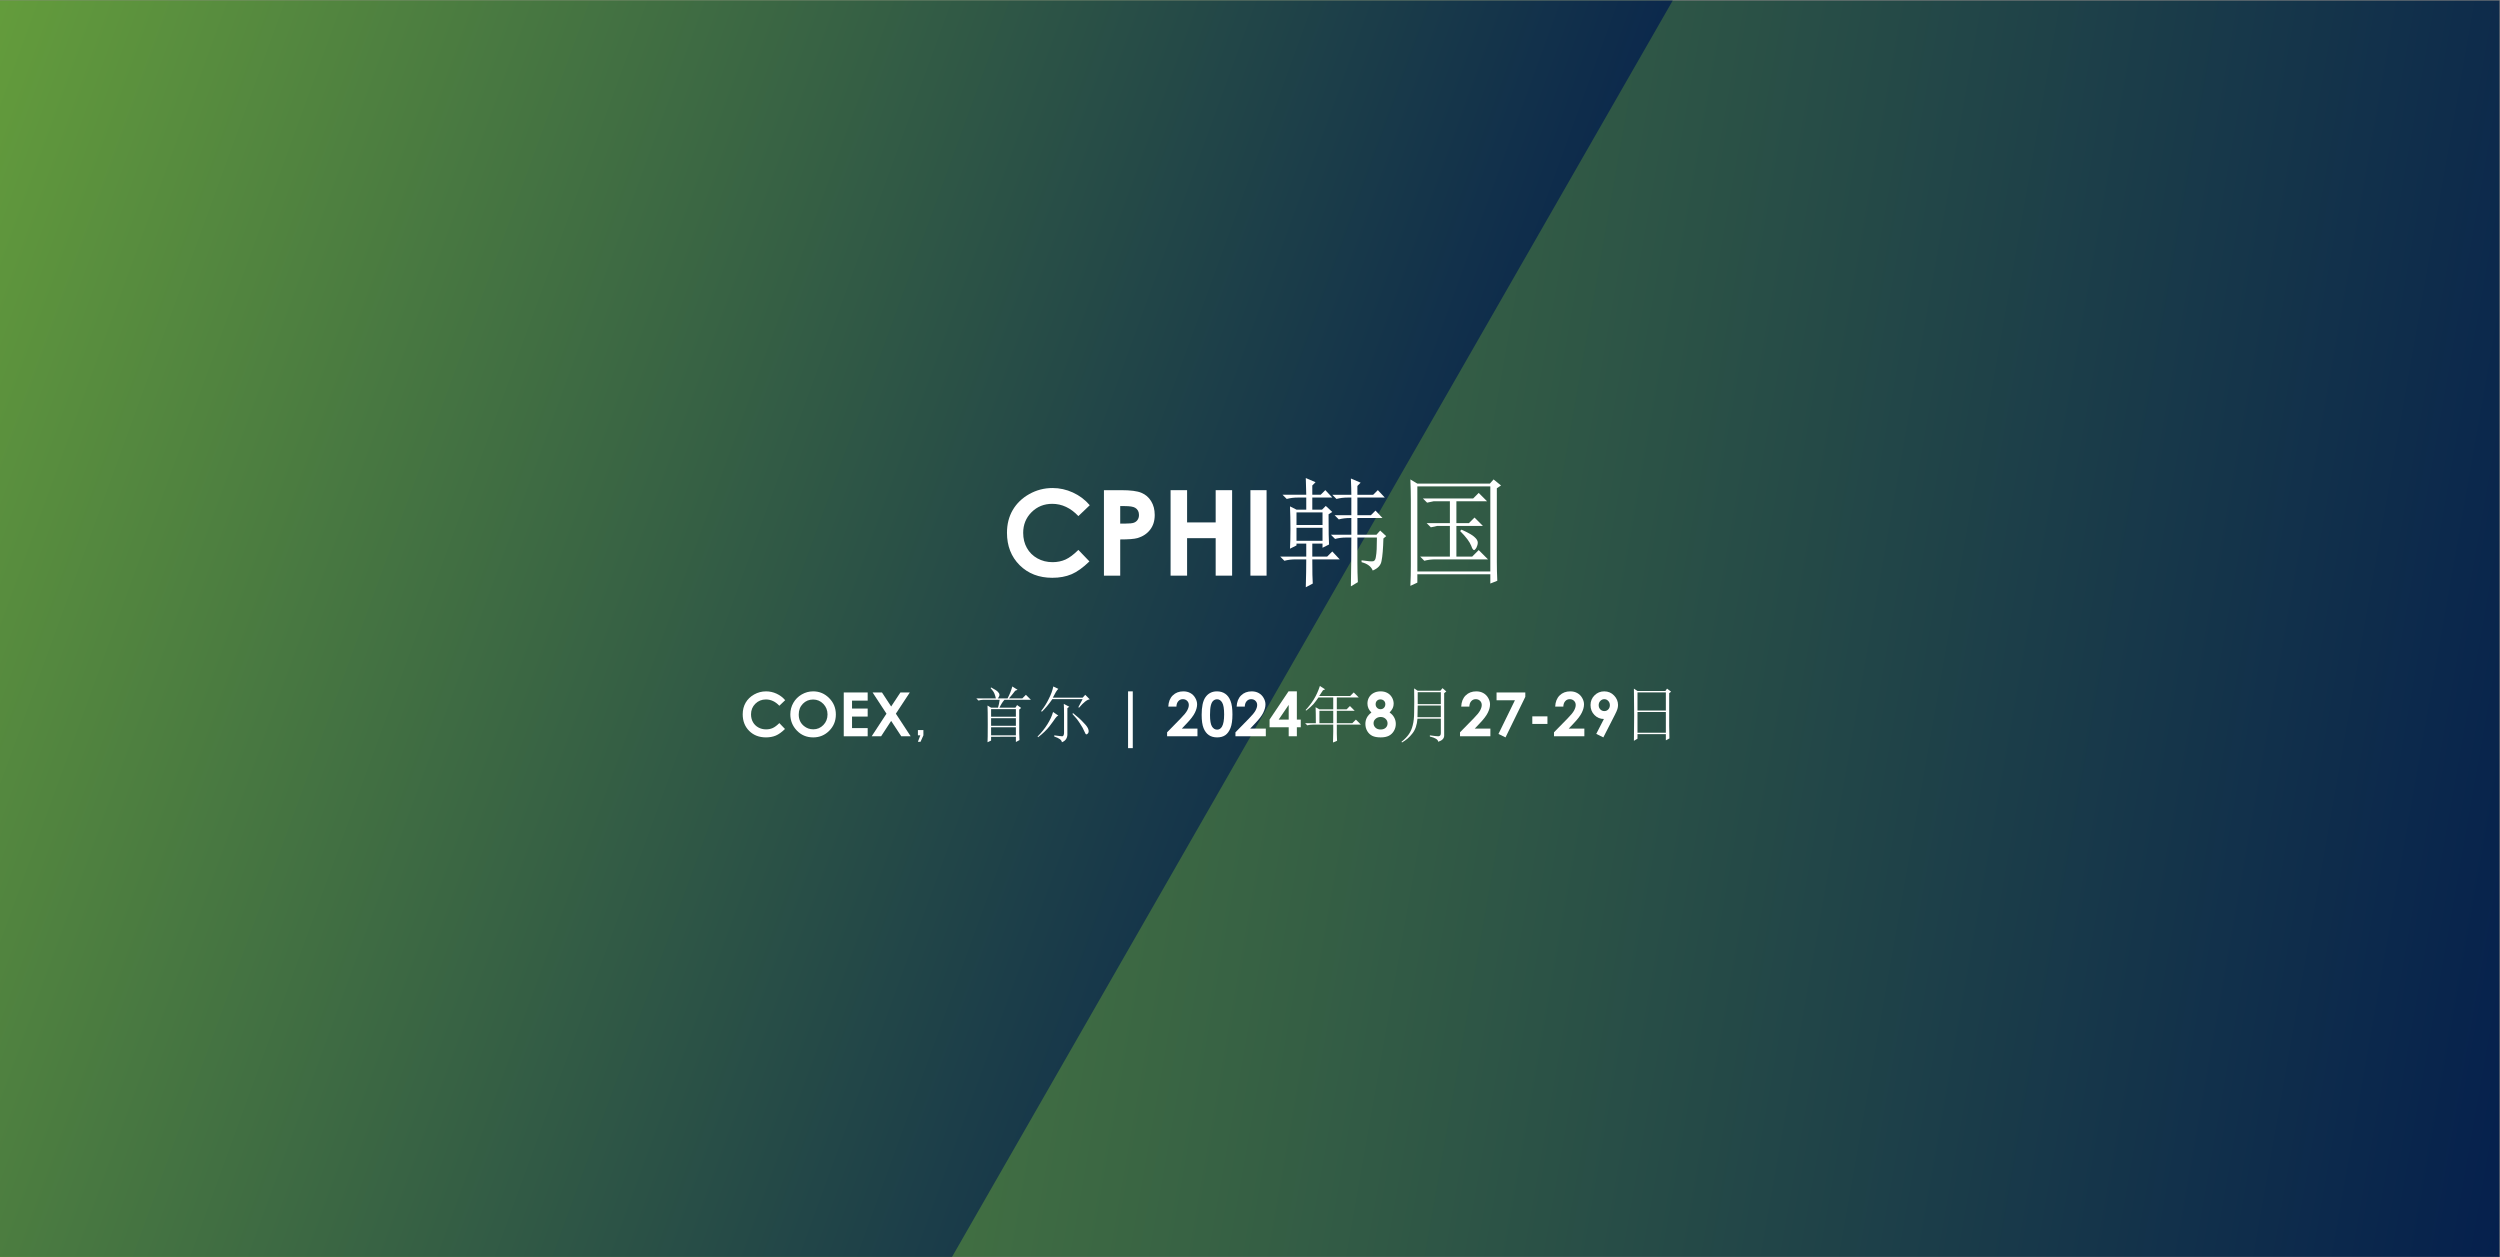 <?xml version="1.0" encoding="UTF-8" standalone="no"?>
<svg
   id="Layer_1"
   data-name="Layer 1"
   version="1.1"
   viewBox="0 0 2185 1099"
   sodipodi:docname="77-Mar-Event-CPHI-KOREA-24_3148308355_ZS.svg"
   inkscape:version="1.2.2 (732a01da63, 2022-12-09)"
   xmlns:inkscape="http://www.inkscape.org/namespaces/inkscape"
   xmlns:sodipodi="http://sodipodi.sourceforge.net/DTD/sodipodi-0.dtd"
   xmlns:xlink="http://www.w3.org/1999/xlink"
   xmlns="http://www.w3.org/2000/svg"
   xmlns:svg="http://www.w3.org/2000/svg">
  <rect x="0" y="0" width="2185" height="1099" fill="#808080" stroke="none"/>
  <sodipodi:namedview
     id="namedview98"
     pagecolor="#ffffff"
     bordercolor="#000000"
     borderopacity="0.25"
     inkscape:showpageshadow="2"
     inkscape:pageopacity="0.0"
     inkscape:pagecheckerboard="0"
     inkscape:deskcolor="#d1d1d1"
     showgrid="false"
     showguides="true"
     inkscape:zoom="0.55057208"
     inkscape:cx="1018.032"
     inkscape:cy="553.96925"
     inkscape:window-width="1920"
     inkscape:window-height="1009"
     inkscape:window-x="-8"
     inkscape:window-y="-8"
     inkscape:window-maximized="1"
     inkscape:current-layer="Layer_1">
    <sodipodi:guide
       position="1008.042,454.216"
       orientation="0,-1"
       id="guide620"
       inkscape:locked="false" />
    <sodipodi:guide
       position="1062.531,501.44"
       orientation="0,-1"
       id="guide622"
       inkscape:locked="false" />
    <sodipodi:guide
       position="1473.013,597.703"
       orientation="0,-1"
       id="guide647"
       inkscape:locked="false" />
    <sodipodi:guide
       position="1316.812,677.62"
       orientation="0,-1"
       id="guide649"
       inkscape:locked="false" />
  </sodipodi:namedview>
  <defs
     id="defs13">
    <style
       id="style2"> .cls-1 { fill: url(#Conferences-2); } .cls-1, .cls-2, .cls-3, .cls-4 { stroke-width: 0px; } .cls-5 { clip-path: url(#clippath); } .cls-2 { fill: none; } .cls-3 { fill: url(#Conferences); } .cls-4 { fill: #fff; } </style>
    <linearGradient
       id="Conferences"
       x1="-61.1"
       y1="1723.9"
       x2="2245.4"
       y2="1317.1"
       gradientTransform="translate(0 2070) scale(1 -1)"
       gradientUnits="userSpaceOnUse">
      <stop
         offset="0"
         stop-color="#6eaa3a"
         id="stop4" />
      <stop
         offset="1"
         stop-color="#05204d"
         id="stop6" />
    </linearGradient>
    <clipPath
       id="clippath">
      <rect
         class="cls-2"
         x="-.2"
         y=".5"
         width="1866.7"
         height="1098"
         id="rect9" />
    </clipPath>
    <linearGradient
       id="Conferences-2"
       data-name="Conferences"
       x1="-248.9"
       y1="203.4"
       x2="1294.4"
       y2="765.1"
       xlink:href="#Conferences"
       gradientTransform="matrix(1,0,0,1,0,0)" />
  </defs>
  <rect
     class="cls-3"
     x="-0.2"
     y="0.5"
     width="2184.7"
     height="1098"
     id="rect15"
     sodipodi:insensitive="true" />
  <g
     class="cls-5"
     clip-path="url(#clippath)"
     id="g19"
     sodipodi:insensitive="true">
    <polyline
       class="cls-1"
       points="1765 -527.8 276.8 -527.8 -425.5 688.6 243.3 1846.7 402.5 1847.4"
       id="polyline17" />
  </g>
  <rect
     class="cls-2"
     x="132.5"
     y="589.8"
     width="1401"
     height="149.2"
     id="rect21"
     sodipodi:insensitive="true" />
  <g
     id="g41"
     style="display:none">
    <path
       class="cls-4"
       d="m 814.7,420.9 c 17.8,0 32.3,9.5 37.7,26 h -18.5 c -3.8,-7.7 -10.7,-11.5 -19.3,-11.5 -14,0 -24,10.2 -24,26.6 0,16.4 10,26.6 24,26.6 14,0 15.5,-3.8 19.3,-11.6 h 18.5 c -5.4,16.6 -19.9,26 -37.7,26 -17.8,0 -40.7,-16.9 -40.7,-40.9 0,-24 17.6,-41.1 40.7,-41.1 z"
       id="path23" />
    <path
       class="cls-4"
       d="m 895.8,471.4 h -13.5 v 30.8 h -16.1 v -80.3 h 29.6 c 19.3,0 29,10.9 29,24.8 0,13.9 -8.3,24.6 -29,24.6 z m -0.7,-13 c 9.1,0 13.1,-4.5 13.1,-11.6 0,-7.1 -4,-11.7 -13.1,-11.7 h -12.8 v 23.3 z"
       id="path25" />
    <path
       class="cls-4"
       d="m 986.6,468.1 h -34.4 v 34.2 H 936.1 V 422 h 16.1 v 33 h 34.4 v -33 h 16.1 v 80.3 h -16.1 z"
       id="path27" />
    <path
       class="cls-4"
       d="m 1018.6,422 h 16.1 v 80.3 h -16.1 z"
       id="path29" />
    <path
       class="cls-4"
       d="m 1094.1,466.5 v 35.8 H 1078 V 422 h 16.1 v 36 l 29.2,-36 h 19.4 l -33.1,39.8 34,40.5 h -20.4 L 1094,466.5 Z"
       id="path31" />
    <path
       class="cls-4"
       d="m 1182.5,503.3 c -18.4,0 -32.3,-12.9 -32.3,-32.9 0,-20 14.4,-32.9 32.8,-32.9 18.4,0 32.8,12.8 32.8,32.9 0,20.1 -14.7,32.9 -33.2,32.9 z m 0,-14.1 c 8.5,0 16.7,-6.2 16.7,-18.9 0,-12.7 -7.9,-18.9 -16.4,-18.9 -8.5,0 -16.2,6.1 -16.2,18.9 0,12.8 7.4,18.9 16,18.9 z"
       id="path33" />
    <path
       class="cls-4"
       d="m 1243.7,502.2 h -16.1 v -63.7 h 16.1 v 9.9 c 4,-6.6 10.7,-10.8 19.6,-10.8 v 16.9 h -4.3 c -9.5,0 -15.3,3.7 -15.3,16 z"
       id="path35" />
    <path
       class="cls-4"
       d="m 1301.9,503.3 c -18.5,0 -32,-12.9 -32,-32.9 0,-20 13.1,-32.9 32,-32.9 18.9,0 31.4,12.5 31.4,31.5 0,19 -0.1,4.1 -0.5,6.2 h -46.6 c 0.8,9.4 7.2,14.7 15.3,14.7 8.1,0 10.7,-3.5 12.8,-7.7 h 17.4 c -3.5,11.7 -14,21 -29.8,21 z m -15.6,-38.9 h 30.2 c -0.2,-8.4 -6.9,-13.7 -15.2,-13.7 -8.3,0 -13.8,4.9 -15.1,13.7 z"
       id="path37" />
    <path
       class="cls-4"
       d="m 1369.9,437.5 c 10.2,0 17.3,4.8 21,10.1 v -9.1 h 16.2 v 63.7 h -16.2 v -9.3 c -3.8,5.5 -11,10.4 -21.2,10.4 -16.1,0 -29,-13.2 -29,-33.1 0,-19.9 12.9,-32.7 29.1,-32.7 z m 4.2,14.1 c -8.6,0 -16.8,6.4 -16.8,18.5 0,12.1 8.2,19 16.8,19 8.6,0 16.9,-6.7 16.9,-18.7 0,-12 -8.1,-18.7 -16.9,-18.7 z"
       id="path39" />
  </g>
  <g
     id="g95"
     style="display:none">
    <path
       class="cls-4"
       d="m 548.9,594.6 c 10.2,0 18.9,5.1 22.6,14.6 h -9.6 c -2.6,-5.2 -7.2,-7.6 -13,-7.6 -9.7,0 -16.7,6.9 -16.7,17.9 0,11 7,17.9 16.7,17.9 9.7,0 10.4,-2.5 13,-7.6 h 9.6 c -3.7,9.5 -12.5,14.6 -22.6,14.6 -10.1,0 -24.9,-10.2 -24.9,-24.9 0,-14.7 11.1,-24.9 24.9,-24.9 z"
       id="path43" />
    <path
       class="cls-4"
       d="m 603,644.3 c -13.7,0 -24.9,-10.3 -24.9,-24.9 0,-14.6 11.1,-24.9 24.9,-24.9 13.8,0 24.9,10.3 24.9,24.9 0,14.6 -11,24.9 -24.9,24.9 z m 0,-6.9 c 9.7,0 16.7,-7 16.7,-18 0,-11 -7,-17.9 -16.7,-17.9 -9.7,0 -16.7,6.9 -16.7,17.9 0,11 7,18 16.7,18 z"
       id="path45" />
    <path
       class="cls-4"
       d="m 662.5,601.6 h -18.9 v 14.3 h 16.8 v 6.5 h -16.8 v 14.9 h 18.9 v 6.5 h -26.9 v -48.7 h 26.9 z"
       id="path47" />
    <path
       class="cls-4"
       d="m 689.8,626.2 -10.3,17.6 h -8.9 l 15.1,-24.3 -15.2,-24.4 h 9 l 11.1,17.8 10.4,-17.8 h 8.9 l -15.2,24.4 15.1,24.3 h -9 z"
       id="path49" />
    <path
       class="cls-4"
       d="m 718.6,634.3 h 8.7 l -8.5,19.3 h -5.2 z"
       id="path51" />
    <path
       class="cls-4"
       d="m 768.5,644.3 c -9.7,0 -17.2,-5.3 -17.2,-13.9 h 8.5 c 0.3,4 3.1,7.2 8.7,7.2 5.6,0 8.8,-3 8.8,-7.1 0,-11.8 -25.8,-4.1 -25.8,-22.1 0,-18 6.8,-13.9 16.7,-13.9 9.9,0 15.9,4.9 16.6,13.2 H 776 c -0.3,-3.3 -3.2,-6.3 -8.2,-6.4 -4.6,-0.1 -8.2,2.1 -8.2,6.8 0,11 25.8,4.1 25.8,21.9 0,17.8 -6,14.3 -16.8,14.3 z"
       id="path53" />
    <path
       class="cls-4"
       d="m 811.4,644.5 c -11.1,0 -19.3,-7.8 -19.3,-20 0,-12.2 7.8,-19.9 19.3,-19.9 11.5,0 18.8,7.6 18.8,19 0,11.4 0,2.6 -0.3,3.9 h -29.5 c 0.6,6.4 5.1,10.2 11,10.2 5.9,0 7.6,-2.4 9.1,-5.4 h 8.6 c -2.2,6.7 -8.3,12.1 -17.7,12.1 z m -11,-23.4 h 21.4 c -0.1,-6 -4.8,-9.7 -10.8,-9.7 -6,0 -9.7,3.6 -10.6,9.7 z"
       id="path55" />
    <path
       class="cls-4"
       d="m 854.7,644.5 c -11,0 -19.3,-7.8 -19.3,-20 0,-12.2 8.7,-19.9 19.7,-19.9 11,0 19.7,7.8 19.7,19.9 0,12.1 -9,20 -20,20 z m 0,-6.9 c 6,0 11.8,-4.3 11.8,-13 0,-8.7 -5.7,-13 -11.6,-13 -5.9,0 -11.4,4.2 -11.4,13 0,8.8 5.2,13 11.2,13 z"
       id="path57" />
    <path
       class="cls-4"
       d="m 917.5,643.9 h -8 v -4.6 c -2.5,3.3 -6.9,5.2 -11.4,5.2 -9,0 -15.9,-5.7 -15.9,-16.5 v -22.7 h 7.9 v 21.5 c 0,7.1 3.9,10.7 9.7,10.7 5.8,0 9.7,-3.6 9.7,-10.7 v -21.5 h 8 z"
       id="path59" />
    <path
       class="cls-4"
       d="m 928,592 h 8 v 51.8 h -8 z"
       id="path61" />
    <path
       class="cls-4"
       d="m 974.8,587.8 v 64 h -8 v -64 z"
       id="path63" />
    <path
       class="cls-4"
       d="m 1003.9,637.3 c 12,-10.6 24.7,-19.8 24.7,-29.8 0,-10 -2.3,-9 -8.3,-9 -6,0 -8.6,3.9 -8.8,9.7 h -7.7 c 0.3,-11.1 7.4,-16.5 16.5,-16.5 9.1,0 16.2,6.2 16.2,15.4 0,9.2 -12.6,21.8 -20.8,29.3 h 22.2 v 6.7 h -34 z"
       id="path65" />
    <path
       class="cls-4"
       d="m 1077.3,593 v 6 l -19.5,44.9 h -8.1 l 19.7,-44 h -25.9 v -6.8 h 33.7 z"
       id="path67" />
    <path
       class="cls-4"
       d="m 1086,615.2 h 28.8 v 6.7 H 1086 Z"
       id="path69" />
    <path
       class="cls-4"
       d="m 1124.5,637.3 c 12,-10.6 24.7,-19.8 24.7,-29.8 0,-10 -2.3,-9 -8.3,-9 -6,0 -8.6,3.9 -8.8,9.7 h -7.7 c 0.3,-11.1 7.4,-16.5 16.5,-16.5 9.1,0 16.2,6.2 16.2,15.4 0,9.2 -12.6,21.8 -20.8,29.3 h 22.2 v 6.7 h -34 z"
       id="path71" />
    <path
       class="cls-4"
       d="m 1175.4,630 c 0.9,4.5 3.9,7.1 9.2,7.1 5.3,0 9.6,-4.3 9.6,-17.3 -2.3,3.2 -6.7,5 -11.3,5 -9,0 -16.2,-5.5 -16.2,-16.3 0,-10.8 6.2,-16.9 16.9,-16.9 10.7,0 17.6,9 17.6,25.8 0,16.8 -3.6,26.4 -17,26.4 -13.4,0 -15.5,-6.5 -16.1,-13.8 h 7.4 z m 17.9,-21.5 c 0,-6.5 -3.7,-10.2 -9.5,-10.2 -5.8,0 -9.5,4.1 -9.5,10 0,5.9 2.9,9.8 10,9.8 7.1,0 9,-3.9 9,-9.6 z"
       id="path73" />
    <path
       class="cls-4"
       d="m 1258.5,633.9 h -20.4 l -3.5,9.9 h -8.3 l 17.4,-48.7 h 9.2 l 17.4,48.7 h -8.4 l -3.5,-9.9 z m -10.1,-29.1 -8,22.6 h 15.9 z"
       id="path75" />
    <path
       class="cls-4"
       d="m 1312.9,643.9 h -8 v -4.6 c -2.5,3.3 -6.9,5.2 -11.4,5.2 -9,0 -15.9,-5.7 -15.9,-16.5 v -22.7 h 7.9 v 21.5 c 0,7.1 3.8,10.7 9.7,10.7 5.9,0 9.7,-3.6 9.7,-10.7 v -21.5 h 8 z"
       id="path77" />
    <path
       class="cls-4"
       d="m 1338.9,604.7 c 6.3,0 11,2.9 13.4,6.2 v -5.6 h 8.1 v 39.2 c 0,10.5 -6.8,18.4 -18.8,18.4 -12,0 -17.9,-5.1 -18.9,-13.7 h 7.9 c 1.2,4 5.5,6.7 11,6.7 5.5,0 10.8,-3.8 10.8,-11.5 V 638 c -2.5,3.3 -7.1,6.4 -13.4,6.4 -10.2,0 -18.2,-8.2 -18.2,-20.1 0,-11.9 8.1,-19.7 18.2,-19.7 z m 1.7,6.9 c -6,0 -11.7,4.5 -11.7,12.8 0,8.3 5.7,13.2 11.7,13.2 6,0 11.7,-4.7 11.7,-13 0,-8.3 -5.7,-13 -11.7,-13 z"
       id="path79" />
    <path
       class="cls-4"
       d="m 1405.8,643.9 h -8 v -4.6 c -2.5,3.3 -6.9,5.2 -11.4,5.2 -9,0 -15.9,-5.7 -15.9,-16.5 v -22.7 h 7.9 v 21.5 c 0,7.1 3.8,10.7 9.7,10.7 5.9,0 9.7,-3.6 9.7,-10.7 v -21.5 h 8 z"
       id="path81" />
    <path
       class="cls-4"
       d="m 1430.3,644.5 c -9.2,0 -15.8,-5.5 -16.1,-12.5 h 8.3 c 0.3,3.1 3.3,5.7 7.7,5.7 4.4,0 7.1,-2 7.1,-4.6 0,-7.6 -22.4,-3.2 -22.4,-17.4 0,-14.2 5.7,-11.1 14.8,-11.1 9.1,0 14.5,4.7 14.9,12.4 h -8 c -0.3,-3.4 -2.9,-5.7 -7.2,-5.7 -4.3,0 -6.5,1.8 -6.5,4.3 0,7.8 21.8,3.4 22.2,17.4 0,6.5 -5.7,11.4 -14.8,11.4 z"
       id="path83" />
    <path
       class="cls-4"
       d="m 1454.9,611.8 h -4.6 v -6.5 h 4.6 v -9.6 h 8.1 v 9.6 h 9.4 v 6.5 h -9.4 v 21.4 c 0,2.9 1.1,4.1 4.5,4.1 h 4.9 v 6.7 h -6.3 c -6.9,0 -11.1,-2.9 -11.1,-10.7 v -21.4 z"
       id="path85" />
    <path
       class="cls-4"
       d="m 1496.2,637.3 c 12,-10.6 24.7,-19.8 24.7,-29.8 0,-10 -2.3,-9 -8.3,-9 -6,0 -8.6,3.9 -8.8,9.7 h -7.7 c 0.3,-11.1 7.4,-16.5 16.5,-16.5 9.1,0 16.2,6.2 16.2,15.4 0,9.2 -12.6,21.8 -20.8,29.3 h 22.2 v 6.7 h -34 z"
       id="path87" />
    <path
       class="cls-4"
       d="m 1555.4,591.9 c 14.3,0 18.2,11.2 18.2,25.8 0,14.6 -3.9,26 -18.2,26 -14.3,0 -18.2,-11.2 -18.2,-26 0,-14.8 3.9,-25.8 18.2,-25.8 z m 0,7.3 c -9.3,0 -10.4,9 -10.4,18.5 0,9.5 1.1,18.8 10.4,18.8 9.3,0 10.4,-8.8 10.4,-18.8 0,-10 -1.1,-18.5 -10.4,-18.5 z"
       id="path89" />
    <path
       class="cls-4"
       d="m 1581.5,637.3 c 12,-10.6 24.7,-19.8 24.7,-29.8 0,-10 -2.3,-9 -8.3,-9 -6,0 -8.6,3.9 -8.8,9.7 h -7.7 c 0.3,-11.1 7.4,-16.5 16.5,-16.5 9.1,0 16.2,6.2 16.2,15.4 0,9.2 -12.6,21.8 -20.8,29.3 h 22.2 v 6.7 h -34 z"
       id="path91" />
    <path
       class="cls-4"
       d="m 1646.9,633.2 h -25.3 v -6 l 23.5,-33.7 h 9.7 v 32.8 h 6.5 v 6.9 h -6.5 v 10.6 h -7.8 v -10.6 z m 0.3,-6.9 v -24.7 l -16.5,24.7 z"
       id="path93" />
  </g>
  <g
     aria-label="COEX，首尔 | 2024年8月27-29日









"
     id="text705"
     style="font-size:29.333px;font-family:'Meiryo UI';-inkscape-font-specification:'Meiryo UI';font-variant-position:super;fill:#ffffff;stroke-width:0.75;stroke-miterlimit:0;paint-order:markers stroke fill">
    <path
       d="m 686.242,611.956 -5.104,4.87 q -5.208,-5.495 -11.719,-5.495 -5.495,0 -9.271,3.75 -3.75,3.75 -3.75,9.245 0,3.828 1.667,6.797 1.667,2.969 4.714,4.661 3.047,1.693 6.771,1.693 3.177,0 5.807,-1.172 2.63,-1.198 5.781,-4.323 l 4.948,5.156 q -4.245,4.141 -8.021,5.755 -3.776,1.589 -8.62,1.589 -8.932,0 -14.635,-5.651 -5.677,-5.677 -5.677,-14.531 0,-5.729 2.578,-10.182 2.604,-4.453 7.422,-7.161 4.844,-2.708 10.417,-2.708 4.74,0 9.115,2.005 4.401,2.005 7.578,5.703 z"
       style="font-weight:bold;font-size:53.333px;font-family:'Century Gothic';-inkscape-font-specification:'Century Gothic Bold';text-align:center;text-anchor:middle"
       id="path491" />
    <path
       d="m 710.721,604.248 q 8.125,0 13.958,5.885 5.859,5.885 5.859,14.349 0,8.385 -5.781,14.193 -5.755,5.807 -13.984,5.807 -8.62,0 -14.323,-5.964 -5.703,-5.964 -5.703,-14.167 0,-5.495 2.656,-10.104 2.656,-4.609 7.292,-7.292 4.661,-2.708 10.026,-2.708 z m -0.078,7.135 q -5.312,0 -8.932,3.698 -3.62,3.698 -3.62,9.401 0,6.354 4.557,10.052 3.542,2.891 8.125,2.891 5.182,0 8.828,-3.75 3.646,-3.75 3.646,-9.245 0,-5.469 -3.672,-9.245 -3.672,-3.802 -8.932,-3.802 z"
       style="font-weight:bold;font-size:53.333px;font-family:'Century Gothic';-inkscape-font-specification:'Century Gothic Bold';text-align:center;text-anchor:middle"
       id="path493" />
    <path
       d="m 737.439,605.211 h 20.911 v 7.135 h -13.672 v 6.927 h 13.672 v 7.005 h -13.672 v 10.078 h 13.672 v 7.161 h -20.911 z"
       style="font-weight:bold;font-size:53.333px;font-family:'Century Gothic';-inkscape-font-specification:'Century Gothic Bold';text-align:center;text-anchor:middle"
       id="path495" />
    <path
       d="m 762.648,605.211 h 8.203 l 8.021,12.266 8.099,-12.266 h 8.203 l -12.187,18.542 12.943,19.766 h -8.203 l -8.854,-13.464 -8.776,13.464 h -8.255 l 12.943,-19.766 z"
       style="font-weight:bold;font-size:53.333px;font-family:'Century Gothic';-inkscape-font-specification:'Century Gothic Bold';text-align:center;text-anchor:middle"
       id="path497" />
    <path
       d="m 802.257,638.102 h 4.792 v 4.583 l -2.5,5.625 h -2.292 l 2.083,-5.625 h -2.083 z"
       style="font-weight:bold;font-size:53.333px;font-family:'Century Gothic';-inkscape-font-specification:'Century Gothic Bold';text-align:center;text-anchor:middle"
       id="path499" />
    <path
       d="m 866.215,619.769 v 6.667 h 21.667 v -6.667 z m 0,7.917 v 6.667 h 21.667 v -6.667 z m 0,7.917 v 7.083 h 21.667 v -7.083 z m 6.042,-17.083 q 1.042,-3.542 1.458,-6.875 h -14.583 q -1.667,0 -3.958,0.625 l -1.875,-1.875 h 17.083 q -0.417,-2.083 -1.25,-4.167 -0.833,-2.083 -3.333,-4.792 l 0.417,-0.625 q 4.375,2.292 5.833,3.75 1.458,1.458 1.458,2.708 0,1.458 -1.458,3.125 h 8.542 q 2.708,-5 4.167,-10.417 l 4.583,2.917 -2.083,0.833 q -2.5,3.333 -5.417,6.667 h 11.667 l 3.125,-3.125 4.375,4.375 h -23.125 q -2.292,2.5 -4.375,6.875 h 13.958 l 1.458,-2.292 3.542,2.5 -1.667,1.458 v 20.417 q 0,2.708 0.208,6.25 l -3.125,1.667 v -4.583 H 866.215 v 3.333 l -3.125,1.458 q 0.208,-2.708 0.208,-15.208 0,-12.5 -0.208,-16.875 l 3.125,1.875 z"
       style="font-family:SimSun;-inkscape-font-specification:SimSun"
       id="path501" />
    <path
       d="m 942.465,618.102 3.75,-7.083 h -26.458 q -4.583,6.667 -9.167,11.042 l -0.625,-0.625 q 3.958,-5 6.667,-10.625 2.917,-5.625 3.958,-10.833 l 4.375,2.083 q -1.042,1.042 -2.083,2.708 -1.042,1.667 -2.708,5 h 26.042 l 2.292,-2.5 3.958,3.958 q -3.333,0.208 -9.375,7.292 z m -12.5,22.708 v -16.458 q 0,-6.042 -0.208,-9.167 l 4.792,2.5 -1.667,1.25 v 23.542 q -0.417,4.583 -4.792,6.25 -0.208,-2.917 -6.667,-5 v -1.042 q 5.833,0.833 7.083,0.833 1.25,-0.208 1.458,-2.708 z m -9.583,-18.542 4.583,3.125 q -1.667,0.833 -2.708,2.5 -1.042,1.667 -5,6.875 -3.958,5 -10,9.583 l -0.417,-0.625 q 5,-5 8.542,-10.625 3.542,-5.625 5,-10.833 z m 17.5,1.042 q 5.833,4.583 9.167,8.333 3.542,3.542 4.167,5.833 0.625,2.083 -0.208,3.333 -0.833,1.042 -1.458,1.042 -0.833,0 -1.667,-2.292 -1.458,-3.542 -4.167,-7.5 -2.5,-3.958 -6.458,-8.125 z"
       style="font-family:SimSun;-inkscape-font-specification:SimSun"
       id="path503" />
    <path
       d="m 985.929,604.248 h 4.115 v 49.635 h -4.115 z"
       style="font-weight:bold;font-size:53.333px;font-family:'Century Gothic';-inkscape-font-specification:'Century Gothic Bold';text-align:center;text-anchor:middle"
       id="path505" />
    <path
       d="m 1028.195,617.555 h -7.109 q 0.286,-6.198 3.88,-9.74 3.62,-3.568 9.271,-3.568 3.49,0 6.146,1.484 2.682,1.458 4.271,4.245 1.615,2.76 1.615,5.625 0,3.411 -1.953,7.344 -1.927,3.932 -7.083,9.297 l -4.297,4.531 h 13.646 v 6.745 h -26.537 v -3.49 l 11.849,-12.083 q 4.297,-4.349 5.703,-6.979 1.432,-2.656 1.432,-4.792 0,-2.214 -1.484,-3.646 -1.458,-1.458 -3.776,-1.458 -2.344,0 -3.906,1.745 -1.562,1.745 -1.667,4.74 z"
       style="font-weight:bold;font-size:53.333px;font-family:'Century Gothic';-inkscape-font-specification:'Century Gothic Bold';text-align:center;text-anchor:middle"
       id="path507" />
    <path
       d="m 1063.585,604.248 q 4.193,0 7.213,2.057 3.047,2.057 4.688,6.302 1.667,4.219 1.667,11.771 0,7.63 -1.693,11.875 -1.667,4.245 -4.505,6.25 -2.839,1.979 -7.162,1.979 -4.323,0 -7.266,-2.005 -2.943,-2.005 -4.609,-6.094 -1.667,-4.089 -1.667,-11.641 0,-10.547 3.255,-15.286 3.62,-5.208 10.078,-5.208 z m 0.182,6.927 q -1.849,0 -3.281,1.198 -1.432,1.172 -2.188,4.062 -0.755,2.891 -0.755,8.464 0,7.266 1.719,10.052 1.745,2.76 4.505,2.76 2.656,0 4.219,-2.63 1.901,-3.177 1.901,-10.625 0,-7.552 -1.719,-10.417 -1.693,-2.865 -4.401,-2.865 z"
       style="font-weight:bold;font-size:53.333px;font-family:'Century Gothic';-inkscape-font-specification:'Century Gothic Bold';text-align:center;text-anchor:middle"
       id="path509" />
    <path
       d="m 1087.934,617.555 h -7.109 q 0.286,-6.198 3.88,-9.74 3.62,-3.568 9.271,-3.568 3.49,0 6.146,1.484 2.682,1.458 4.271,4.245 1.615,2.76 1.615,5.625 0,3.411 -1.953,7.344 -1.927,3.932 -7.083,9.297 l -4.297,4.531 h 13.646 v 6.745 h -26.536 v -3.49 l 11.849,-12.083 q 4.297,-4.349 5.703,-6.979 1.432,-2.656 1.432,-4.792 0,-2.214 -1.484,-3.646 -1.458,-1.458 -3.776,-1.458 -2.344,0 -3.906,1.745 -1.562,1.745 -1.667,4.74 z"
       style="font-weight:bold;font-size:53.333px;font-family:'Century Gothic';-inkscape-font-specification:'Century Gothic Bold';text-align:center;text-anchor:middle"
       id="path511" />
    <path
       d="m 1126.163,604.248 h 7.292 v 24.661 h 3.412 v 6.745 h -3.412 v 7.865 h -7.135 v -7.865 h -16.719 v -6.745 z m 0.156,24.661 v -12.839 l -8.75,12.839 z"
       style="font-weight:bold;font-size:53.333px;font-family:'Century Gothic';-inkscape-font-specification:'Century Gothic Bold';text-align:center;text-anchor:middle"
       id="path513" />
    <path
       d="m 1153.168,621.227 v 10.833 h 12.083 v -10.833 z m 0.417,-21.667 4.583,2.917 -1.875,0.833 q -1.667,2.5 -3.333,5 h 27.083 l 3.125,-3.125 4.375,4.375 h -19.167 v 10.417 h 8.542 l 2.917,-2.917 4.167,4.167 h -15.625 v 10.833 h 13.542 l 3.125,-3.125 4.375,4.375 h -21.042 v 7.917 q 0,3.542 0.208,6.25 l -3.542,1.458 q 0.208,-6.458 0.208,-9.375 v -6.25 h -17.708 q -2.708,0 -5,0.625 l -1.875,-1.875 h 9.375 q 0,-9.583 -0.208,-13.958 l 3.333,1.875 h 12.083 v -10.417 h -12.917 q -2.083,3.125 -4.375,5.833 -2.292,2.5 -6.25,5.625 l -0.625,-0.417 q 3.75,-3.958 7.083,-9.167 3.333,-5.417 5.417,-11.875 z"
       style="font-family:SimSun;-inkscape-font-specification:SimSun"
       id="path515" />
    <path
       d="m 1214.496,622.763 q 2.604,1.667 4.011,4.297 1.432,2.604 1.432,5.651 0,3.307 -1.667,6.12 -1.641,2.812 -4.427,4.245 -2.787,1.406 -7.109,1.406 -4.635,0 -7.37,-1.354 -2.734,-1.38 -4.375,-4.141 -1.641,-2.786 -1.641,-6.276 0,-3.021 1.302,-5.495 1.328,-2.5 3.958,-4.453 -1.719,-1.745 -2.604,-3.698 -0.859,-1.979 -0.859,-4.167 0,-2.995 1.432,-5.443 1.458,-2.474 4.062,-3.828 2.604,-1.38 6.016,-1.38 3.359,0 5.912,1.38 2.552,1.38 4.01,3.932 1.484,2.526 1.484,5.443 0,2.057 -0.781,3.828 -0.755,1.745 -2.787,3.932 z m -8.073,-11.484 q -1.797,0 -2.969,1.198 -1.146,1.172 -1.146,3.021 0,1.849 1.224,3.099 1.224,1.25 3.021,1.25 1.849,0 3.021,-1.224 1.198,-1.224 1.198,-3.177 0,-1.849 -1.198,-2.995 -1.198,-1.172 -3.151,-1.172 z m 0.286,15.365 q -2.63,0 -4.427,1.615 -1.797,1.589 -1.797,3.802 0,2.318 1.693,3.932 1.693,1.589 4.453,1.589 2.786,0 4.427,-1.484 1.667,-1.51 1.667,-3.88 0,-2.37 -1.719,-3.958 -1.719,-1.615 -4.297,-1.615 z"
       style="font-weight:bold;font-size:53.333px;font-family:'Century Gothic';-inkscape-font-specification:'Century Gothic Bold';text-align:center;text-anchor:middle"
       id="path517" />
    <path
       d="m 1239.08,604.977 v 10.417 h 20.208 v -10.417 z m 0,11.667 q 0,4.792 -0.208,10.208 h 20.417 v -10.208 z m 10.625,26.042 q 5.625,0.833 7.5,0.833 2.083,-0.208 2.083,-2.708 v -12.708 h -20.417 q -0.625,8.333 -4.583,13.125 -3.75,4.792 -8.958,7.708 l -0.417,-0.625 q 4.167,-3.333 6.458,-6.667 2.292,-3.333 3.333,-7.708 1.25,-4.583 1.25,-11.667 0.208,-7.292 0,-20.625 l 3.125,2.083 h 19.792 l 1.875,-2.292 3.333,2.917 -1.875,1.458 v 37.083 q 0,3.75 -5.208,5.417 -0.208,-2.917 -7.292,-4.583 z"
       style="font-family:SimSun;-inkscape-font-specification:SimSun"
       id="path519" />
    <path
       d="m 1284.21,617.555 h -7.109 q 0.286,-6.198 3.88,-9.74 3.62,-3.568 9.271,-3.568 3.49,0 6.146,1.484 2.682,1.458 4.271,4.245 1.615,2.76 1.615,5.625 0,3.411 -1.953,7.344 -1.927,3.932 -7.083,9.297 l -4.297,4.531 h 13.646 v 6.745 h -26.536 v -3.49 l 11.849,-12.083 q 4.297,-4.349 5.703,-6.979 1.432,-2.656 1.432,-4.792 0,-2.214 -1.484,-3.646 -1.458,-1.458 -3.776,-1.458 -2.344,0 -3.906,1.745 -1.562,1.745 -1.667,4.74 z"
       style="font-weight:bold;font-size:53.333px;font-family:'Century Gothic';-inkscape-font-specification:'Century Gothic Bold';text-align:center;text-anchor:middle"
       id="path521" />
    <path
       d="m 1307.986,605.211 h 25.13 v 3.828 l -17.292,35.443 -6.172,-2.995 14.375,-29.427 h -16.042 z"
       style="font-weight:bold;font-size:53.333px;font-family:'Century Gothic';-inkscape-font-specification:'Century Gothic Bold';text-align:center;text-anchor:middle"
       id="path523" />
    <path
       d="m 1339.236,626.097 h 13.229 v 6.615 h -13.229 z"
       style="font-weight:bold;font-size:53.333px;font-family:'Century Gothic';-inkscape-font-specification:'Century Gothic Bold';text-align:center;text-anchor:middle"
       id="path525" />
    <path
       d="m 1366.345,617.555 h -7.109 q 0.286,-6.198 3.88,-9.74 3.62,-3.568 9.271,-3.568 3.49,0 6.146,1.484 2.682,1.458 4.271,4.245 1.615,2.76 1.615,5.625 0,3.411 -1.953,7.344 -1.927,3.932 -7.083,9.297 l -4.297,4.531 h 13.646 v 6.745 h -26.536 v -3.49 l 11.849,-12.083 q 4.297,-4.349 5.703,-6.979 1.432,-2.656 1.432,-4.792 0,-2.214 -1.484,-3.646 -1.458,-1.458 -3.776,-1.458 -2.344,0 -3.906,1.745 -1.562,1.745 -1.667,4.74 z"
       style="font-weight:bold;font-size:53.333px;font-family:'Century Gothic';-inkscape-font-specification:'Century Gothic Bold';text-align:center;text-anchor:middle"
       id="path527" />
    <path
       d="m 1401.319,644.482 -6.198,-3.073 6.693,-13.021 q -4.87,0 -8.281,-3.49 -3.412,-3.49 -3.412,-8.672 0,-5.026 3.49,-8.49 3.516,-3.49 8.463,-3.49 5.182,0 8.62,3.62 3.464,3.594 3.464,8.281 0,1.771 -0.547,3.568 -0.521,1.771 -2.448,5.495 z m 0.911,-22.995 q 2.031,0 3.411,-1.484 1.38,-1.484 1.38,-3.672 0,-2.24 -1.458,-3.75 -1.432,-1.51 -3.359,-1.51 -2.031,0 -3.49,1.51 -1.458,1.484 -1.458,3.724 0,2.214 1.406,3.698 1.432,1.484 3.568,1.484 z"
       style="font-weight:bold;font-size:53.333px;font-family:'Century Gothic';-inkscape-font-specification:'Century Gothic Bold';text-align:center;text-anchor:middle"
       id="path529" />
    <path
       d="m 1431.163,605.185 v 15.833 h 24.792 v -15.833 z m 0,17.083 v 18.125 h 24.792 v -18.125 z m -3.125,25.208 q 0.208,-12.292 0.208,-22.5 0,-10.417 -0.208,-23.125 l 3.125,2.083 h 24.375 l 1.458,-2.083 3.542,2.708 -1.667,1.25 v 28.542 q 0,6.042 0.208,11.042 l -3.125,1.667 v -5.417 h -24.792 v 3.958 z"
       style="font-family:SimSun;-inkscape-font-specification:SimSun"
       id="path531" />
  </g>
  <g
     aria-label="CPHI韩国

"
     id="text294"
     style="font-weight:bold;font-size:104px;font-family:'Century Gothic';-inkscape-font-specification:'Century Gothic Bold';font-variant-position:super;text-align:center;text-anchor:middle;fill:#ffffff;stroke-width:0.75;stroke-miterlimit:0;paint-order:markers stroke fill">
    <path
       d="m 952.455,441.566 -9.953,9.496 q -10.156,-10.715 -22.852,-10.715 -10.715,0 -18.078,7.312 -7.312,7.312 -7.312,18.027 0,7.465 3.25,13.254 3.25,5.789 9.191,9.09 5.941,3.301 13.203,3.301 6.195,0 11.324,-2.285 5.129,-2.336 11.273,-8.43 l 9.648,10.055 q -8.277,8.074 -15.641,11.223 -7.363,3.098 -16.809,3.098 -17.418,0 -28.539,-11.02 -11.07,-11.07 -11.07,-28.336 0,-11.172 5.027,-19.855 5.078,-8.684 14.473,-13.965 9.445,-5.281 20.312,-5.281 9.242,0 17.773,3.91 8.582,3.91 14.777,11.121 z"
       id="path478" />
    <path
       d="m 964.845,428.414 h 15.082 q 12.238,0 17.621,2.285 5.434,2.234 8.531,7.312 3.148,5.027 3.148,12.086 0,7.82 -4.113,13 -4.062,5.18 -11.07,7.211 -4.113,1.168 -14.98,1.168 v 31.637 h -14.219 z m 14.219,29.199 h 4.52 q 5.332,0 7.414,-0.762 2.082,-0.762 3.25,-2.488 1.219,-1.777 1.219,-4.266 0,-4.316 -3.352,-6.297 -2.438,-1.473 -9.039,-1.473 h -4.012 z"
       id="path480" />
    <path
       d="m 1023.091,428.414 h 14.422 v 28.184 h 24.984 v -28.184 h 14.371 v 74.699 h -14.371 v -32.754 h -24.984 v 32.754 h -14.422 z"
       id="path482" />
    <path
       d="m 1092.865,428.414 h 14.117 v 74.699 h -14.117 z"
       id="path484" />
    <path
       d="m 1133.134,447.863 v 10.969 h 22.75 v -10.969 z m 0,13.406 v 11.375 h 22.75 v -11.375 z m 13.812,27.625 q 0,16.25 0.406,21.125 l -6.094,3.25 q 0.406,-14.219 0.406,-24.375 h -9.344 q -5.281,0 -9.75,1.219 l -3.656,-3.656 h 22.75 v -11.375 h -8.531 v 1.625 l -5.688,2.844 q 0.406,-7.312 0.406,-17.469 0,-10.562 -0.406,-19.5 l 5.688,2.844 h 8.531 v -10.562 h -7.312 q -5.281,0 -9.75,1.219 l -3.656,-3.656 h 20.719 q 0,-3.656 -0.406,-14.625 l 8.531,3.656 -2.844,2.844 v 8.125 h 7.312 l 4.062,-4.062 6.094,6.5 h -17.469 v 10.562 h 8.531 l 3.25,-3.25 5.688,5.281 -3.25,2.031 q 0,21.938 0.406,26.406 l -5.688,2.844 v -3.656 h -8.938 v 11.375 h 13 l 4.469,-4.469 6.5,6.906 z m 33.719,-70.688 8.531,3.656 -2.844,2.844 v 7.719 h 13.812 l 4.062,-4.062 6.094,6.5 h -23.969 v 15.438 h 11.781 l 4.062,-4.062 6.094,6.5 h -21.938 v 14.625 h 16.656 l 3.25,-3.656 5.281,4.875 -2.438,2.031 q -0.406,13.812 -1.625,19.5 -0.812,5.688 -7.719,8.531 -2.031,-5.281 -9.75,-7.312 v -1.625 q 8.125,1.219 10.156,0.812 2.031,-0.406 2.438,-4.469 0.812,-4.062 0.812,-16.25 h -17.062 v 21.938 q 0,8.531 0.406,17.062 l -6.094,3.656 q 0.406,-20.719 0.406,-42.656 h -4.469 q -5.281,0 -9.75,1.219 l -3.656,-3.656 h 17.875 v -14.625 h -1.219 q -5.281,0 -9.75,1.219 l -3.656,-3.656 h 14.625 v -15.438 h -3.25 q -5.281,0 -9.75,1.219 l -3.656,-3.656 h 16.656 q 0,-4.875 -0.406,-14.219 z"
       style="font-weight:normal;font-family:SimSun;-inkscape-font-specification:SimSun"
       id="path486" />
    <path
       d="m 1243.634,435.676 h 43.875 l 4.875,-4.875 7.312,7.312 h -26.812 v 19.094 h 10.969 l 4.875,-4.875 7.312,7.312 h -23.156 v 26.812 h 13.812 l 5.688,-5.688 8.125,8.125 h -45.906 q -5.281,0 -9.75,1.219 l -3.656,-3.656 h 26 v -26.812 h -10.969 l -5.688,1.219 -3.656,-3.656 h 20.312 v -19.094 h -14.219 l -5.688,1.219 z m 33.719,27.219 q 8.938,4.062 11.375,6.5 2.844,2.438 2.844,4.875 0,2.031 -1.219,4.469 -1.219,2.031 -2.031,2.031 -1.219,0 -2.438,-3.656 -2.031,-5.281 -9.75,-13 z m -44.688,49.156 q 0.406,-8.938 0.406,-17.469 v -57.688 q 0,-7.719 -0.406,-17.875 l 6.094,3.656 h 63.375 l 3.25,-3.656 6.5,5.281 -3.656,2.438 v 64.188 q 0,8.125 0.406,16.656 l -6.094,2.438 v -8.125 h -63.781 v 7.312 z m 6.094,-86.938 v 74.344 h 63.781 v -74.344 z"
       style="font-weight:normal;font-family:SimSun;-inkscape-font-specification:SimSun"
       id="path488" />
  </g>
</svg>

